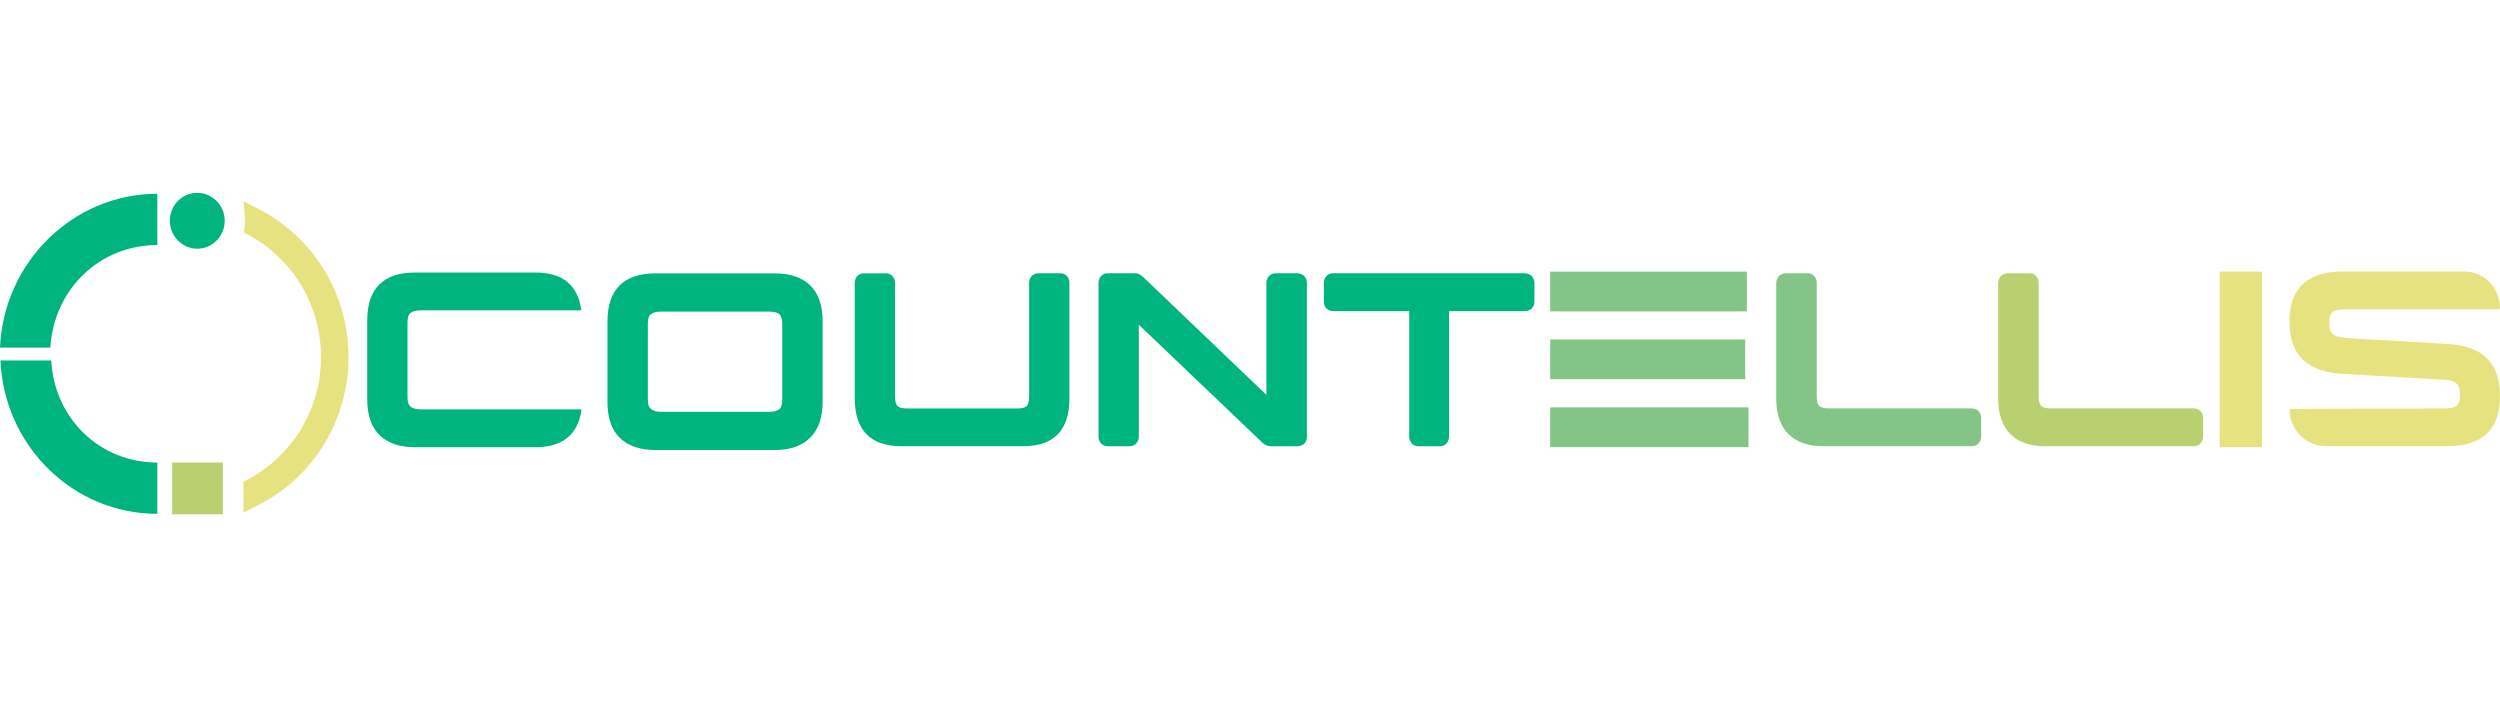 <svg xmlns="http://www.w3.org/2000/svg" width="350" height="100" viewBox="0 0 350 100" fill="none"><g clip-path="url(#clip0_348_99916)"><path d="M85.048 45.025C85.048 42.765 85.615 41.074 86.748 39.954C87.881 38.834 89.55 38.276 91.75 38.276H108.494C110.628 38.276 112.272 38.834 113.43 39.954C114.588 41.074 115.165 42.765 115.165 45.025V56.252C115.165 58.446 114.588 60.117 113.43 61.271C112.272 62.426 110.628 63.001 108.494 63.001H91.75C89.616 63.001 87.969 62.443 86.797 61.324C85.629 60.204 85.044 58.516 85.044 56.252V45.025H85.048ZM90.697 55.901C90.697 56.579 90.823 57.011 91.071 57.197C91.183 57.312 91.362 57.418 91.6 57.512C91.837 57.607 92.173 57.653 92.603 57.653H107.644C108.075 57.653 108.41 57.614 108.648 57.53C108.886 57.449 109.061 57.351 109.176 57.232C109.267 57.116 109.348 56.965 109.414 56.779C109.481 56.593 109.516 56.302 109.516 55.905V45.341C109.516 44.643 109.369 44.183 109.075 43.958C108.781 43.737 108.302 43.625 107.644 43.625H92.603C92.173 43.625 91.837 43.667 91.6 43.748C91.362 43.828 91.187 43.927 91.071 44.046C90.823 44.232 90.697 44.664 90.697 45.341V55.905V55.901Z" fill="#00B47F"></path><path d="M58.104 38.154C53.724 38.154 51.412 40.368 51.412 44.832V55.937C51.412 60.397 53.857 62.612 58.104 62.612H74.981C78.51 62.612 80.854 61.054 81.4 57.456C81.4 57.355 81.333 57.319 81.228 57.319H58.954C58.107 57.319 57.663 57.112 57.425 56.867C57.187 56.698 57.051 56.245 57.051 55.589V45.141C57.051 44.485 57.187 44.036 57.425 43.864C57.663 43.621 58.107 43.45 58.954 43.45H81.228C81.4 43.45 81.431 43.383 81.365 43.278C80.819 39.68 78.51 38.157 74.981 38.157H58.104V38.154Z" fill="#00B47F"></path><path d="M120.989 38.255C120.209 38.255 119.667 38.81 119.667 39.607V55.796C119.667 60.124 121.804 62.472 126.183 62.472H143.197C147.545 62.472 149.717 60.257 149.717 55.796V39.607C149.717 39.333 149.651 38.95 149.378 38.638C149.073 38.329 148.699 38.259 148.391 38.259H145.404C144.624 38.259 144.078 38.813 144.078 39.61V55.491C144.078 56.839 143.708 57.186 142.382 57.186H127.033C125.707 57.186 125.302 56.839 125.302 55.491V39.61C125.302 39.336 125.235 38.954 124.927 38.641C124.658 38.333 124.284 38.262 123.976 38.262H120.989V38.255Z" fill="#00B47F"></path><path d="M155.118 38.255C154.338 38.255 153.792 38.81 153.792 39.607V61.124C153.792 61.921 154.338 62.475 155.118 62.475H158.105C158.413 62.475 158.78 62.408 159.056 62.096C159.361 61.787 159.431 61.405 159.431 61.127V45.457L176.644 61.889L176.714 61.959C176.952 62.128 177.256 62.475 177.903 62.475H181.604C181.912 62.475 182.317 62.408 182.59 62.096C182.898 61.819 182.964 61.44 182.964 61.127V39.61C182.964 38.813 182.387 38.259 181.607 38.259H178.62C177.84 38.259 177.298 38.813 177.298 39.61V55.284L160.113 38.849C160.089 38.825 160.067 38.813 160.046 38.813C159.808 38.571 159.501 38.259 158.857 38.259H155.121L155.118 38.255Z" fill="#00B47F"></path><path d="M186.666 38.255C185.882 38.255 185.34 38.81 185.34 39.607V42.204C185.34 42.516 185.406 42.895 185.714 43.207C186.022 43.481 186.389 43.555 186.666 43.555H197.292V61.127C197.292 61.405 197.362 61.787 197.666 62.096C197.939 62.408 198.31 62.475 198.618 62.475H201.539C201.843 62.475 202.217 62.408 202.487 62.096C202.794 61.787 202.861 61.405 202.861 61.127V43.555H213.459C214.24 43.555 214.82 43.035 214.82 42.204V39.607C214.82 39.298 214.684 38.95 214.446 38.638C214.138 38.364 213.764 38.259 213.459 38.259H186.666V38.255Z" fill="#00B47F"></path><path fill-rule="evenodd" clip-rule="evenodd" d="M217.192 39.919C217.192 39.778 217.23 39.638 217.23 39.505C217.265 39.259 217.297 38.95 217.535 38.708L217.706 38.568C218.014 38.294 218.42 38.22 218.693 38.255H243.143C243.381 38.255 243.584 38.294 243.755 38.396C244.129 38.638 244.301 38.778 244.399 39.227C244.437 39.469 244.469 39.575 244.469 39.606V42.203C244.469 42.516 244.399 42.895 244.094 43.207C243.786 43.481 243.412 43.555 243.143 43.555H218.525C218.287 43.555 217.979 43.555 217.745 43.309C217.643 43.274 217.678 43.242 217.573 43.207C217.269 42.895 217.199 42.512 217.199 42.239V39.922L217.192 39.919Z" fill="#83C487"></path><path d="M244.556 38.027H217.031V43.59H244.556V38.027Z" fill="#83C487"></path><path fill-rule="evenodd" clip-rule="evenodd" d="M217.566 52.609C217.363 52.441 217.23 52.195 217.192 51.886V49.324L217.262 48.91C217.262 48.668 217.36 48.394 217.566 48.149L217.738 48.012C218.045 47.731 218.451 47.7 218.755 47.731H242.835C243.073 47.731 243.377 47.731 243.612 47.977C243.853 48.078 244.056 48.461 244.091 48.7C244.126 48.735 244.126 48.872 244.126 49.082V51.644C244.126 52.472 243.615 52.992 242.8 52.992H218.521C218.283 52.992 217.975 52.992 217.706 52.75C217.671 52.715 217.605 52.715 217.57 52.609" fill="#83C487"></path><path d="M244.328 47.528H217.031V53.09H244.328V47.528Z" fill="#83C487"></path><path fill-rule="evenodd" clip-rule="evenodd" d="M217.191 61.159C217.191 61.433 217.293 61.815 217.566 62.092C217.604 62.198 217.671 62.198 217.702 62.233C217.94 62.405 218.213 62.475 218.517 62.475H243.272C243.541 62.475 243.884 62.44 244.153 62.201L244.258 62.096C244.528 61.787 244.594 61.404 244.594 61.127V58.537C244.594 58.33 244.594 58.19 244.563 58.158C244.461 57.502 243.852 57.19 243.272 57.19H218.482C218.041 57.19 217.804 57.33 217.496 57.639C217.324 57.881 217.226 58.162 217.226 58.471C217.188 58.506 217.188 58.642 217.188 58.885V61.169L217.191 61.159Z" fill="#83C487"></path><path d="M244.787 57.032H217.031V62.594H244.787V57.032Z" fill="#83C487"></path><path d="M248.673 55.793C248.673 60.12 250.981 62.468 255.228 62.468H276.044C276.313 62.468 276.688 62.401 276.992 62.089C277.265 61.78 277.366 61.398 277.366 61.12V58.53C277.366 57.734 276.827 57.179 276.044 57.179H256.043C255.228 57.179 254.92 57.004 254.682 56.832C254.511 56.66 254.343 56.281 254.343 55.484V39.603C254.343 39.329 254.276 38.947 253.972 38.634C253.699 38.326 253.325 38.255 253.021 38.255H250.034C249.726 38.255 249.351 38.361 249.047 38.634C248.809 38.947 248.673 39.294 248.673 39.603V55.793Z" fill="#83C487"></path><path d="M279.741 55.793C279.741 60.12 282.05 62.468 286.296 62.468H307.112C307.382 62.468 307.756 62.401 308.064 62.089C308.333 61.78 308.438 61.398 308.438 61.12V58.53C308.438 57.734 307.892 57.179 307.112 57.179H287.111C286.296 57.179 285.992 57.004 285.758 56.832C285.586 56.66 285.415 56.281 285.415 55.484V39.603C285.415 39.329 285.348 38.947 285.041 38.634C284.771 38.326 284.397 38.255 284.089 38.255H281.102C280.798 38.255 280.427 38.361 280.115 38.634C279.878 38.947 279.741 39.294 279.741 39.603V55.793Z" fill="#B9D071"></path><path d="M312.135 38.255C311.352 38.255 310.813 38.81 310.813 39.607V61.124C310.813 61.921 311.352 62.475 312.135 62.475H315.122C315.43 62.475 315.805 62.408 316.074 62.096C316.382 61.787 316.448 61.405 316.448 61.127V39.61C316.448 39.336 316.382 38.954 316.074 38.641C315.805 38.333 315.43 38.262 315.122 38.262H312.135V38.255Z" fill="#EFDE46"></path><path d="M316.672 38.027H310.757V62.594H316.672V38.027Z" fill="#E6E27F"></path><path d="M327.96 38.013C323.311 38.013 320.523 40.091 320.523 45.036C320.523 49.981 323.308 52.059 327.894 52.336L342.189 53.164C343.239 53.199 343.715 53.477 343.987 53.754C344.257 54.066 344.393 54.582 344.393 55.312C344.393 56.832 343.749 57.179 342.287 57.179C339.3 57.214 336.547 57.214 333.833 57.214C329.317 57.214 324.186 57.249 321.916 57.249H320.656C320.555 57.284 320.523 57.319 320.523 57.421C320.625 60.225 322.864 62.471 325.613 62.471H342.56C347.279 62.471 349.997 60.397 349.997 55.414C349.997 50.43 347.146 48.395 342.63 48.149L328.334 47.321C327.281 47.219 326.806 47.012 326.533 46.699C326.225 46.391 326.092 45.903 326.092 45.18C326.092 44.383 326.263 44.004 326.498 43.762C326.736 43.516 327.243 43.309 328.194 43.309H349.857C349.962 43.309 349.993 43.274 349.993 43.172V43.137C349.993 40.263 347.786 38.013 344.97 38.013H327.956H327.96Z" fill="#E6E27F"></path><path fill-rule="evenodd" clip-rule="evenodd" d="M27.623 34.823C29.76 34.823 31.46 33.026 31.46 30.91C31.46 28.793 29.764 27 27.623 27C25.482 27 23.782 28.73 23.782 30.91C23.782 33.089 25.545 34.823 27.623 34.823Z" fill="#00B47F"></path><path fill-rule="evenodd" clip-rule="evenodd" d="M22.023 27.13C10.193 27.13 0.504 36.743 0 48.668H7.045C7.548 40.526 13.904 34.307 22.023 34.307V27.13Z" fill="#00B47F"></path><path fill-rule="evenodd" clip-rule="evenodd" d="M45.637 41.558C44.563 38.968 43.045 36.676 41.083 34.682C39.512 33.082 37.753 31.773 35.808 30.748L35.815 30.84V30.962L35.804 31.25L35.794 31.377L35.745 31.727C37.473 32.679 39.047 33.872 40.46 35.314C42.338 37.227 43.794 39.424 44.825 41.909C45.892 44.478 46.424 47.17 46.424 49.981C46.424 52.792 45.892 55.487 44.825 58.056C43.797 60.538 42.342 62.735 40.46 64.651C38.994 66.142 37.364 67.371 35.563 68.336V69.343C37.606 68.304 39.446 66.953 41.083 65.286C43.045 63.289 44.56 60.998 45.637 58.411C46.749 55.73 47.305 52.922 47.305 49.988C47.305 47.054 46.749 44.246 45.637 41.565" fill="#E6E27F"></path><path fill-rule="evenodd" clip-rule="evenodd" d="M34.12 28.174L36.499 29.428C38.581 30.525 40.464 31.926 42.141 33.635C44.238 35.765 45.863 38.218 47.01 40.985L47.124 41.26V41.272C48.236 44.052 48.792 46.961 48.792 49.988C48.792 53.117 48.198 56.119 47.01 58.984L47.009 58.986C45.859 61.747 44.238 64.2 42.142 66.333C40.394 68.113 38.423 69.561 36.235 70.674L34.077 71.772V67.442L34.863 67.02C36.528 66.128 38.038 64.991 39.402 63.604C41.15 61.824 42.498 59.788 43.453 57.484L43.453 57.483C44.444 55.098 44.938 52.598 44.938 49.981C44.938 47.364 44.444 44.867 43.453 42.482C42.495 40.174 41.146 38.138 39.401 36.361L39.4 36.36C38.088 35.021 36.63 33.916 35.03 33.035L34.131 32.54L34.316 31.211L34.32 31.161L34.328 30.935V30.897L34.12 28.174Z" fill="#E6E27F"></path><path fill-rule="evenodd" clip-rule="evenodd" d="M22.023 64.756C13.967 64.756 7.611 58.6 7.174 50.462H0.063C0.567 62.384 10.193 71.937 22.023 71.937V64.756Z" fill="#00B47F"></path><path d="M31.212 64.756H24.101V72H31.212V64.756Z" fill="#B9D071"></path></g><defs><clipPath id="clip0_348_99916"><rect width="350" height="45" fill="white" transform="translate(0 27)"></rect></clipPath></defs></svg>